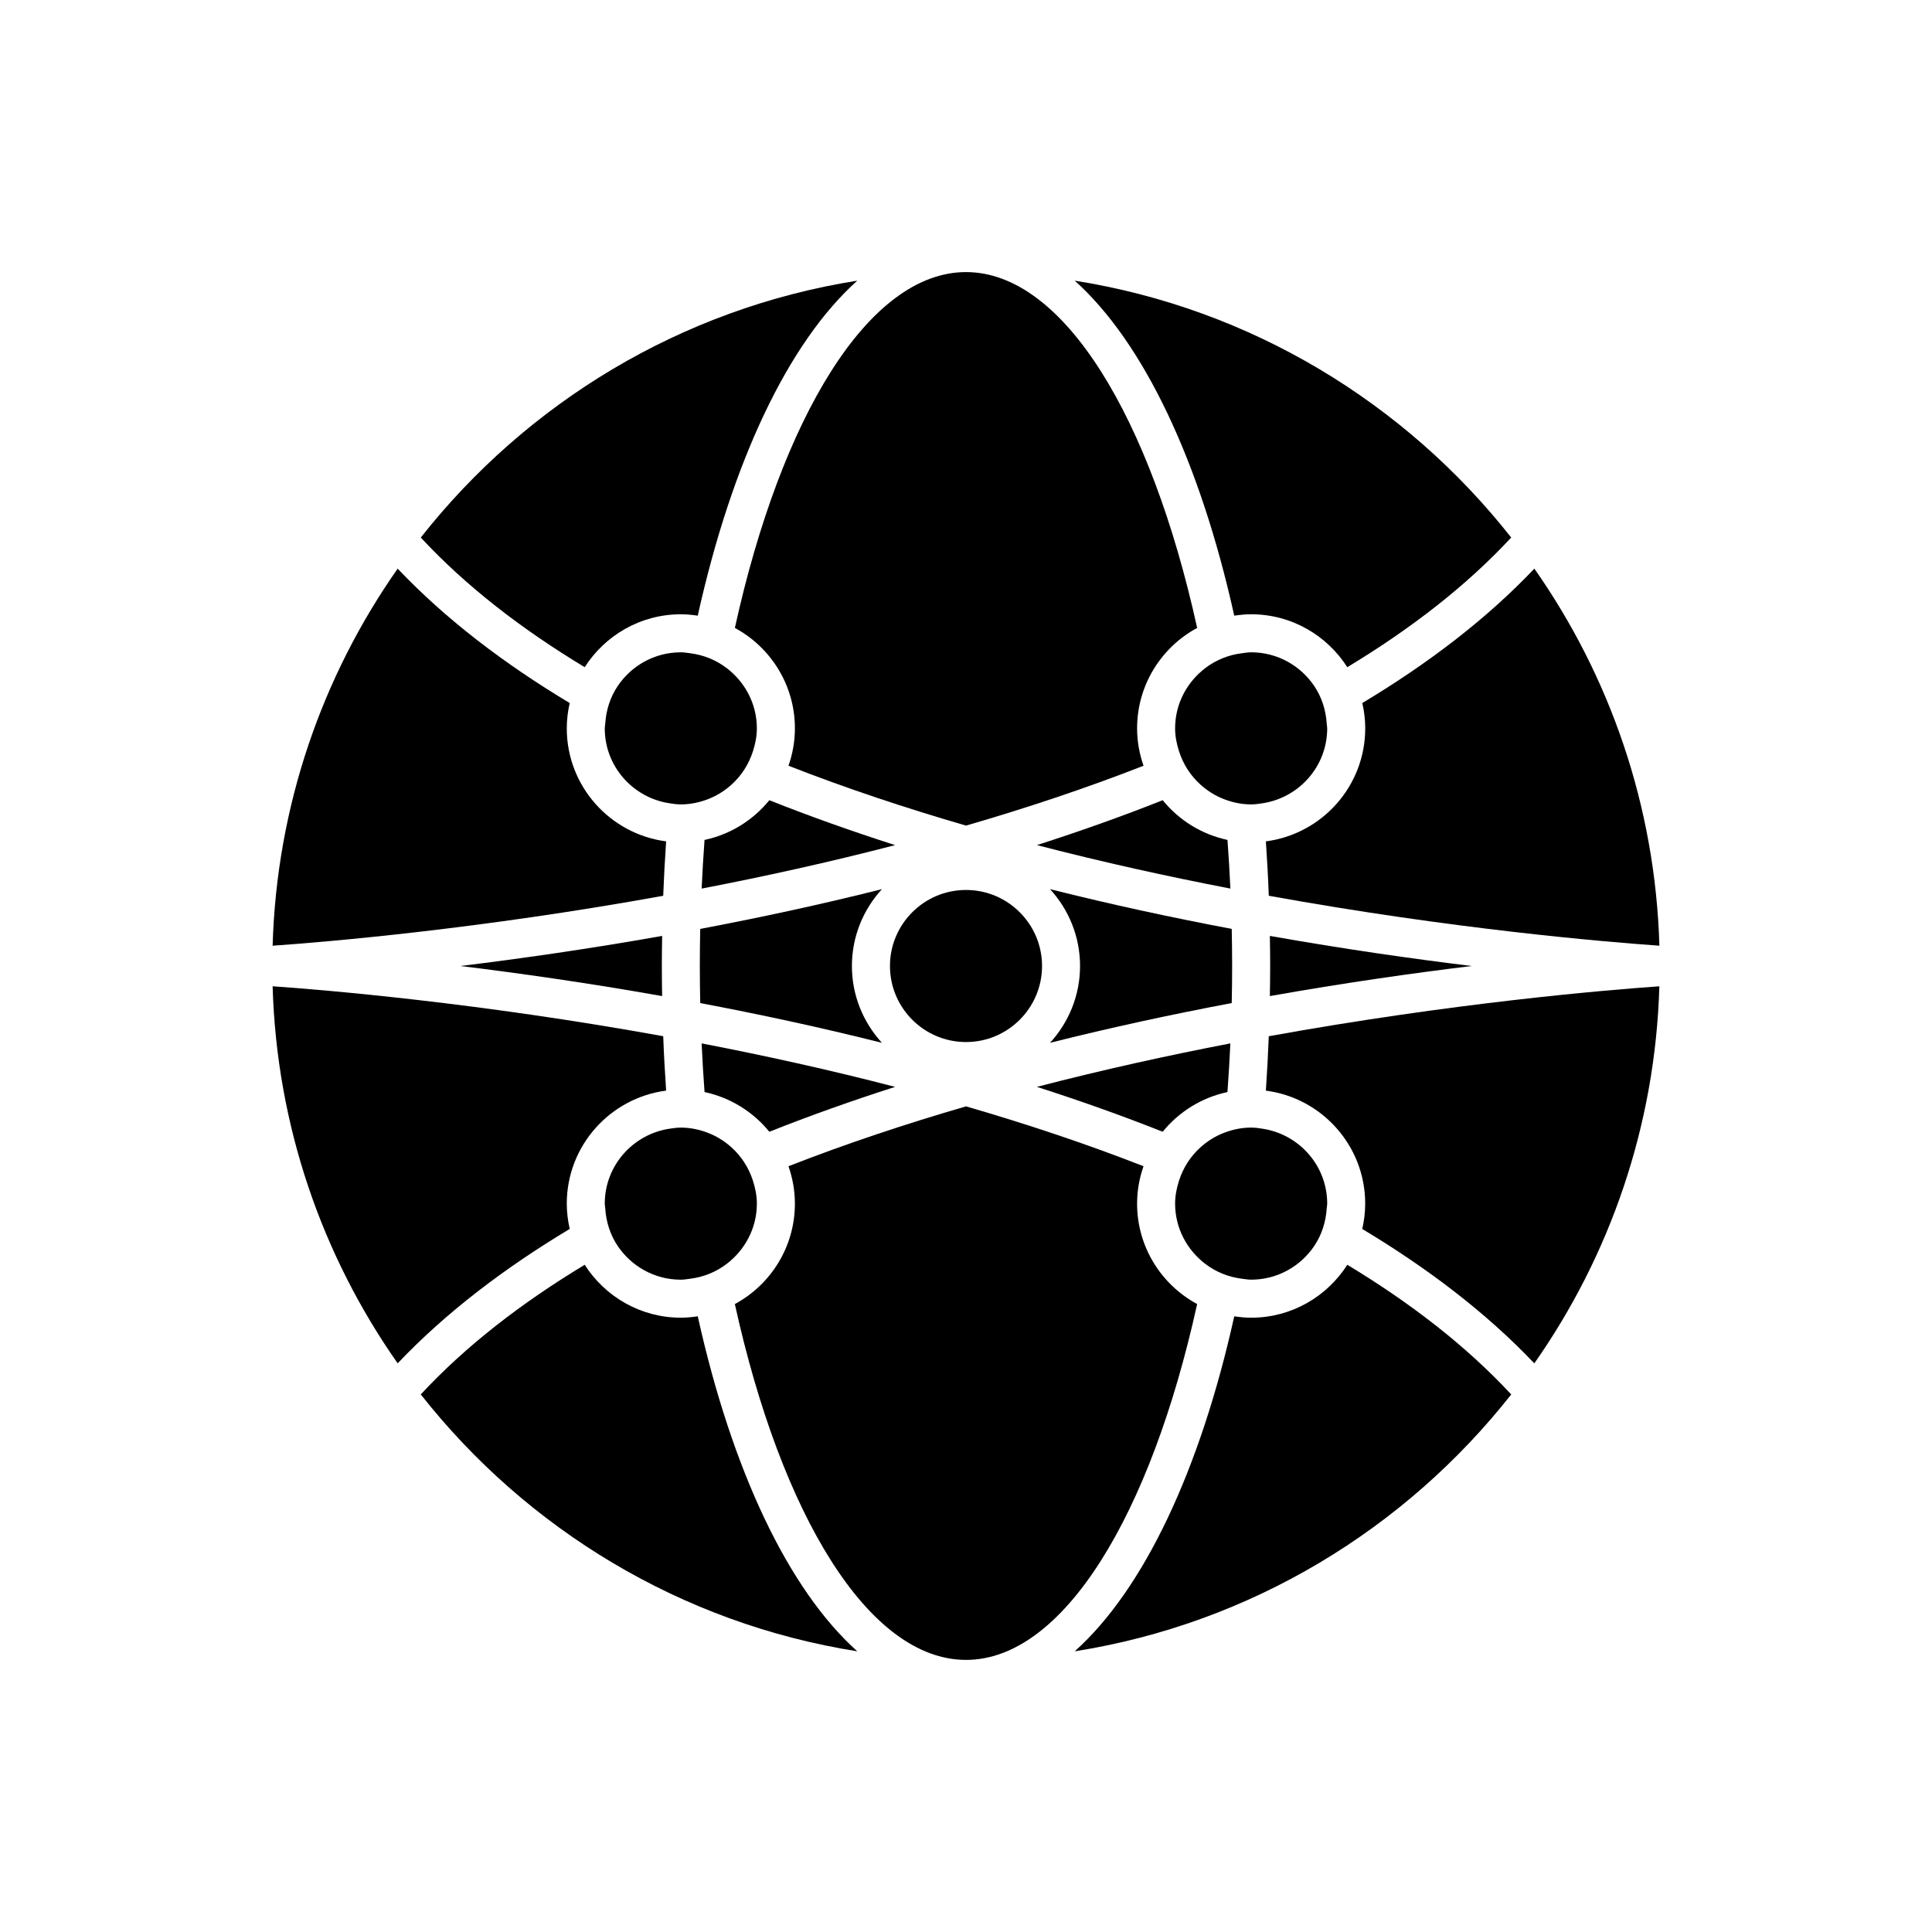 <?xml version="1.0" encoding="UTF-8"?>
<!-- Uploaded to: ICON Repo, www.svgrepo.com, Generator: ICON Repo Mixer Tools -->
<svg fill="#000000" width="800px" height="800px" version="1.1" viewBox="144 144 512 512" xmlns="http://www.w3.org/2000/svg">
 <g>
  <path d="m336.55 321.03c-2.766-2.106-6.07-3.473-9.691-3.918-0.805-0.098-1.602-0.242-2.438-0.242-6.988 0-13.145 3.578-16.762 8.996-1.906 2.856-3.027 6.242-3.262 9.871-0.027 0.43-0.129 0.844-0.129 1.285 0 10.051 7.418 18.336 17.059 19.84 1.016 0.156 2.035 0.312 3.094 0.312 2.543 0 4.957-0.523 7.203-1.387 2.324-0.895 4.418-2.215 6.238-3.856 2.617-2.359 4.57-5.379 5.668-8.809 0.621-1.941 1.043-3.965 1.043-6.102 0-6.543-3.18-12.309-8.023-15.992z"/>
  <path d="m347.88 443.93c10.902-4.332 22.07-8.285 33.336-11.898-17.457-4.535-34.758-8.336-51.273-11.52 0.195 4.344 0.453 8.641 0.77 12.895 6.871 1.461 12.883 5.258 17.168 10.523z"/>
  <path d="m304.27 462.98c0 0.441 0.102 0.852 0.129 1.289 0.234 3.625 1.352 7.016 3.262 9.871 3.617 5.41 9.773 8.992 16.762 8.992 0.836 0 1.629-0.148 2.438-0.246 3.617-0.445 6.922-1.812 9.691-3.918 4.844-3.684 8.023-9.449 8.023-15.988 0-2.141-0.426-4.164-1.047-6.098-1.098-3.43-3.055-6.449-5.668-8.809-1.82-1.641-3.914-2.961-6.238-3.856-2.238-0.867-4.652-1.391-7.199-1.391-1.059 0-2.078 0.156-3.094 0.312-9.637 1.5-17.059 9.785-17.059 19.84z"/>
  <path d="m330.71 366.59c-0.312 4.254-0.574 8.555-0.77 12.895 16.516-3.18 33.816-6.984 51.273-11.52-11.262-3.613-22.43-7.566-33.336-11.898-4.281 5.266-10.293 9.062-17.168 10.523z"/>
  <path d="m470.42 409.82c0.07-3.258 0.109-6.531 0.109-9.824s-0.039-6.566-0.109-9.828c-15.492-2.926-31.703-6.402-48.145-10.531 4.922 5.379 7.949 12.512 7.949 20.359s-3.031 14.98-7.949 20.359c16.441-4.133 32.652-7.609 48.145-10.535z"/>
  <path d="m418.79 367.96c17.457 4.535 34.758 8.336 51.273 11.52-0.195-4.344-0.453-8.641-0.77-12.895-6.871-1.457-12.887-5.258-17.168-10.523-10.906 4.332-22.074 8.285-33.336 11.898z"/>
  <path d="m400 379.85c-11.113 0-20.152 9.039-20.152 20.152s9.039 20.152 20.152 20.152 20.152-9.039 20.152-20.152-9.039-20.152-20.152-20.152z"/>
  <path d="m452.12 443.93c4.281-5.266 10.297-9.062 17.168-10.523 0.312-4.254 0.574-8.555 0.77-12.895-16.516 3.18-33.816 6.984-51.273 11.52 11.262 3.613 22.43 7.566 33.336 11.898z"/>
  <path d="m329.57 390.17c-0.07 3.258-0.109 6.531-0.109 9.828 0 3.293 0.039 6.566 0.109 9.828 15.492 2.926 31.703 6.402 48.145 10.531-4.918-5.383-7.949-12.516-7.949-20.359 0-7.848 3.031-14.98 7.949-20.359-16.441 4.129-32.652 7.609-48.145 10.531z"/>
  <path d="m471.09 307.16c1.465-0.219 2.953-0.371 4.481-0.371 10.703 0 20.102 5.606 25.473 14.023 16.672-10.062 31.477-21.457 43.441-34.359-28.062-35.633-68.957-60.691-115.68-68.074 18.281 16.355 33.227 47.969 42.285 88.781z"/>
  <path d="m463.44 478.96c2.766 2.106 6.07 3.473 9.691 3.918 0.809 0.098 1.602 0.246 2.438 0.246 6.988 0 13.145-3.578 16.762-8.996 1.906-2.856 3.027-6.242 3.262-9.871 0.027-0.434 0.129-0.848 0.129-1.285 0-10.051-7.418-18.336-17.059-19.84-1.016-0.16-2.035-0.312-3.094-0.312-2.543 0-4.957 0.523-7.203 1.387-2.324 0.895-4.418 2.215-6.238 3.856-2.617 2.359-4.57 5.379-5.668 8.809-0.617 1.938-1.043 3.961-1.043 6.102 0 6.539 3.18 12.305 8.023 15.988z"/>
  <path d="m583.75 405.38c-14.16 0.992-54.582 4.371-103.51 13.234-0.184 4.867-0.449 9.668-0.773 14.418 14.828 1.922 26.324 14.602 26.324 29.949 0 2.309-0.285 4.547-0.777 6.711 17.32 10.391 32.859 22.195 45.594 35.617 19.973-28.48 32.066-62.836 33.141-99.93z"/>
  <path d="m505.8 337.02c0 15.344-11.5 28.023-26.328 29.949 0.324 4.746 0.59 9.547 0.773 14.418 48.922 8.863 89.348 12.242 103.51 13.234-1.074-37.09-13.164-71.449-33.137-99.926-12.734 13.426-28.273 25.227-45.594 35.617 0.496 2.156 0.777 4.398 0.777 6.707z"/>
  <path d="m534 400c-15.672-1.91-33.859-4.496-53.473-7.973 0.043 2.644 0.082 5.297 0.082 7.973s-0.039 5.328-0.082 7.973c19.609-3.481 37.801-6.066 53.473-7.973z"/>
  <path d="m544.49 513.54c-11.969-12.902-26.77-24.301-43.441-34.359-5.375 8.418-14.773 14.023-25.477 14.023-1.527 0-3.016-0.148-4.481-0.371-9.059 40.812-24.004 72.426-42.281 88.781 46.723-7.383 87.617-32.441 115.68-68.074z"/>
  <path d="m324.43 306.79c1.527 0 3.016 0.148 4.481 0.371 9.059-40.812 24.004-72.426 42.281-88.781-46.723 7.383-87.621 32.445-115.68 68.074 11.969 12.902 26.77 24.301 43.441 34.359 5.375-8.414 14.773-14.023 25.477-14.023z"/>
  <path d="m320.53 366.97c-14.828-1.922-26.328-14.602-26.328-29.945 0-2.309 0.285-4.547 0.777-6.711-17.324-10.391-32.859-22.195-45.594-35.617-19.969 28.477-32.062 62.836-33.137 99.926 14.16-0.992 54.586-4.371 103.51-13.234 0.184-4.867 0.445-9.668 0.773-14.418z"/>
  <path d="m354.66 337.02c0 3.477-0.617 6.801-1.703 9.91 15.293 5.984 31.133 11.242 47.047 15.863 15.91-4.621 31.75-9.879 47.047-15.863-1.086-3.109-1.707-6.438-1.707-9.91 0-11.492 6.445-21.504 15.914-26.613-12.273-55.766-35.398-94.301-61.254-94.301s-48.98 38.535-61.254 94.301c9.461 5.109 15.91 15.121 15.91 26.613z"/>
  <path d="m266 400c15.672 1.91 33.859 4.496 53.473 7.973-0.043-2.648-0.078-5.297-0.078-7.973s0.039-5.328 0.082-7.973c-19.613 3.477-37.805 6.062-53.477 7.973z"/>
  <path d="m400 583.89c25.855 0 48.98-38.535 61.254-94.301-9.465-5.113-15.914-15.121-15.914-26.613 0-3.477 0.617-6.801 1.703-9.91-15.293-5.988-31.133-11.246-47.043-15.867-15.91 4.621-31.75 9.879-47.047 15.863 1.082 3.109 1.703 6.438 1.703 9.914 0 11.492-6.445 21.504-15.914 26.613 12.273 55.762 35.402 94.301 61.258 94.301z"/>
  <path d="m294.98 469.68c-0.492-2.16-0.777-4.402-0.777-6.707 0-15.344 11.5-28.023 26.328-29.949-0.324-4.746-0.59-9.547-0.773-14.418-48.922-8.863-89.348-12.242-103.51-13.234 1.074 37.09 13.164 71.449 33.137 99.926 12.734-13.422 28.27-25.227 45.594-35.617z"/>
  <path d="m328.91 492.83c-1.465 0.223-2.953 0.371-4.481 0.371-10.703 0-20.102-5.606-25.477-14.023-16.672 10.062-31.477 21.457-43.441 34.359 28.059 35.633 68.957 60.691 115.68 68.074-18.277-16.355-33.223-47.969-42.281-88.781z"/>
  <path d="m495.72 337.02c0-0.441-0.102-0.852-0.129-1.289-0.234-3.625-1.352-7.016-3.262-9.871-3.617-5.414-9.773-8.992-16.762-8.992-0.836 0-1.629 0.148-2.438 0.246-3.617 0.445-6.922 1.812-9.691 3.918-4.844 3.68-8.023 9.445-8.023 15.988 0 2.141 0.426 4.164 1.047 6.098 1.098 3.43 3.055 6.449 5.668 8.809 1.82 1.641 3.914 2.961 6.238 3.856 2.242 0.867 4.652 1.391 7.199 1.391 1.059 0 2.078-0.156 3.094-0.312 9.641-1.504 17.059-9.789 17.059-19.84z"/>
 </g>
</svg>
